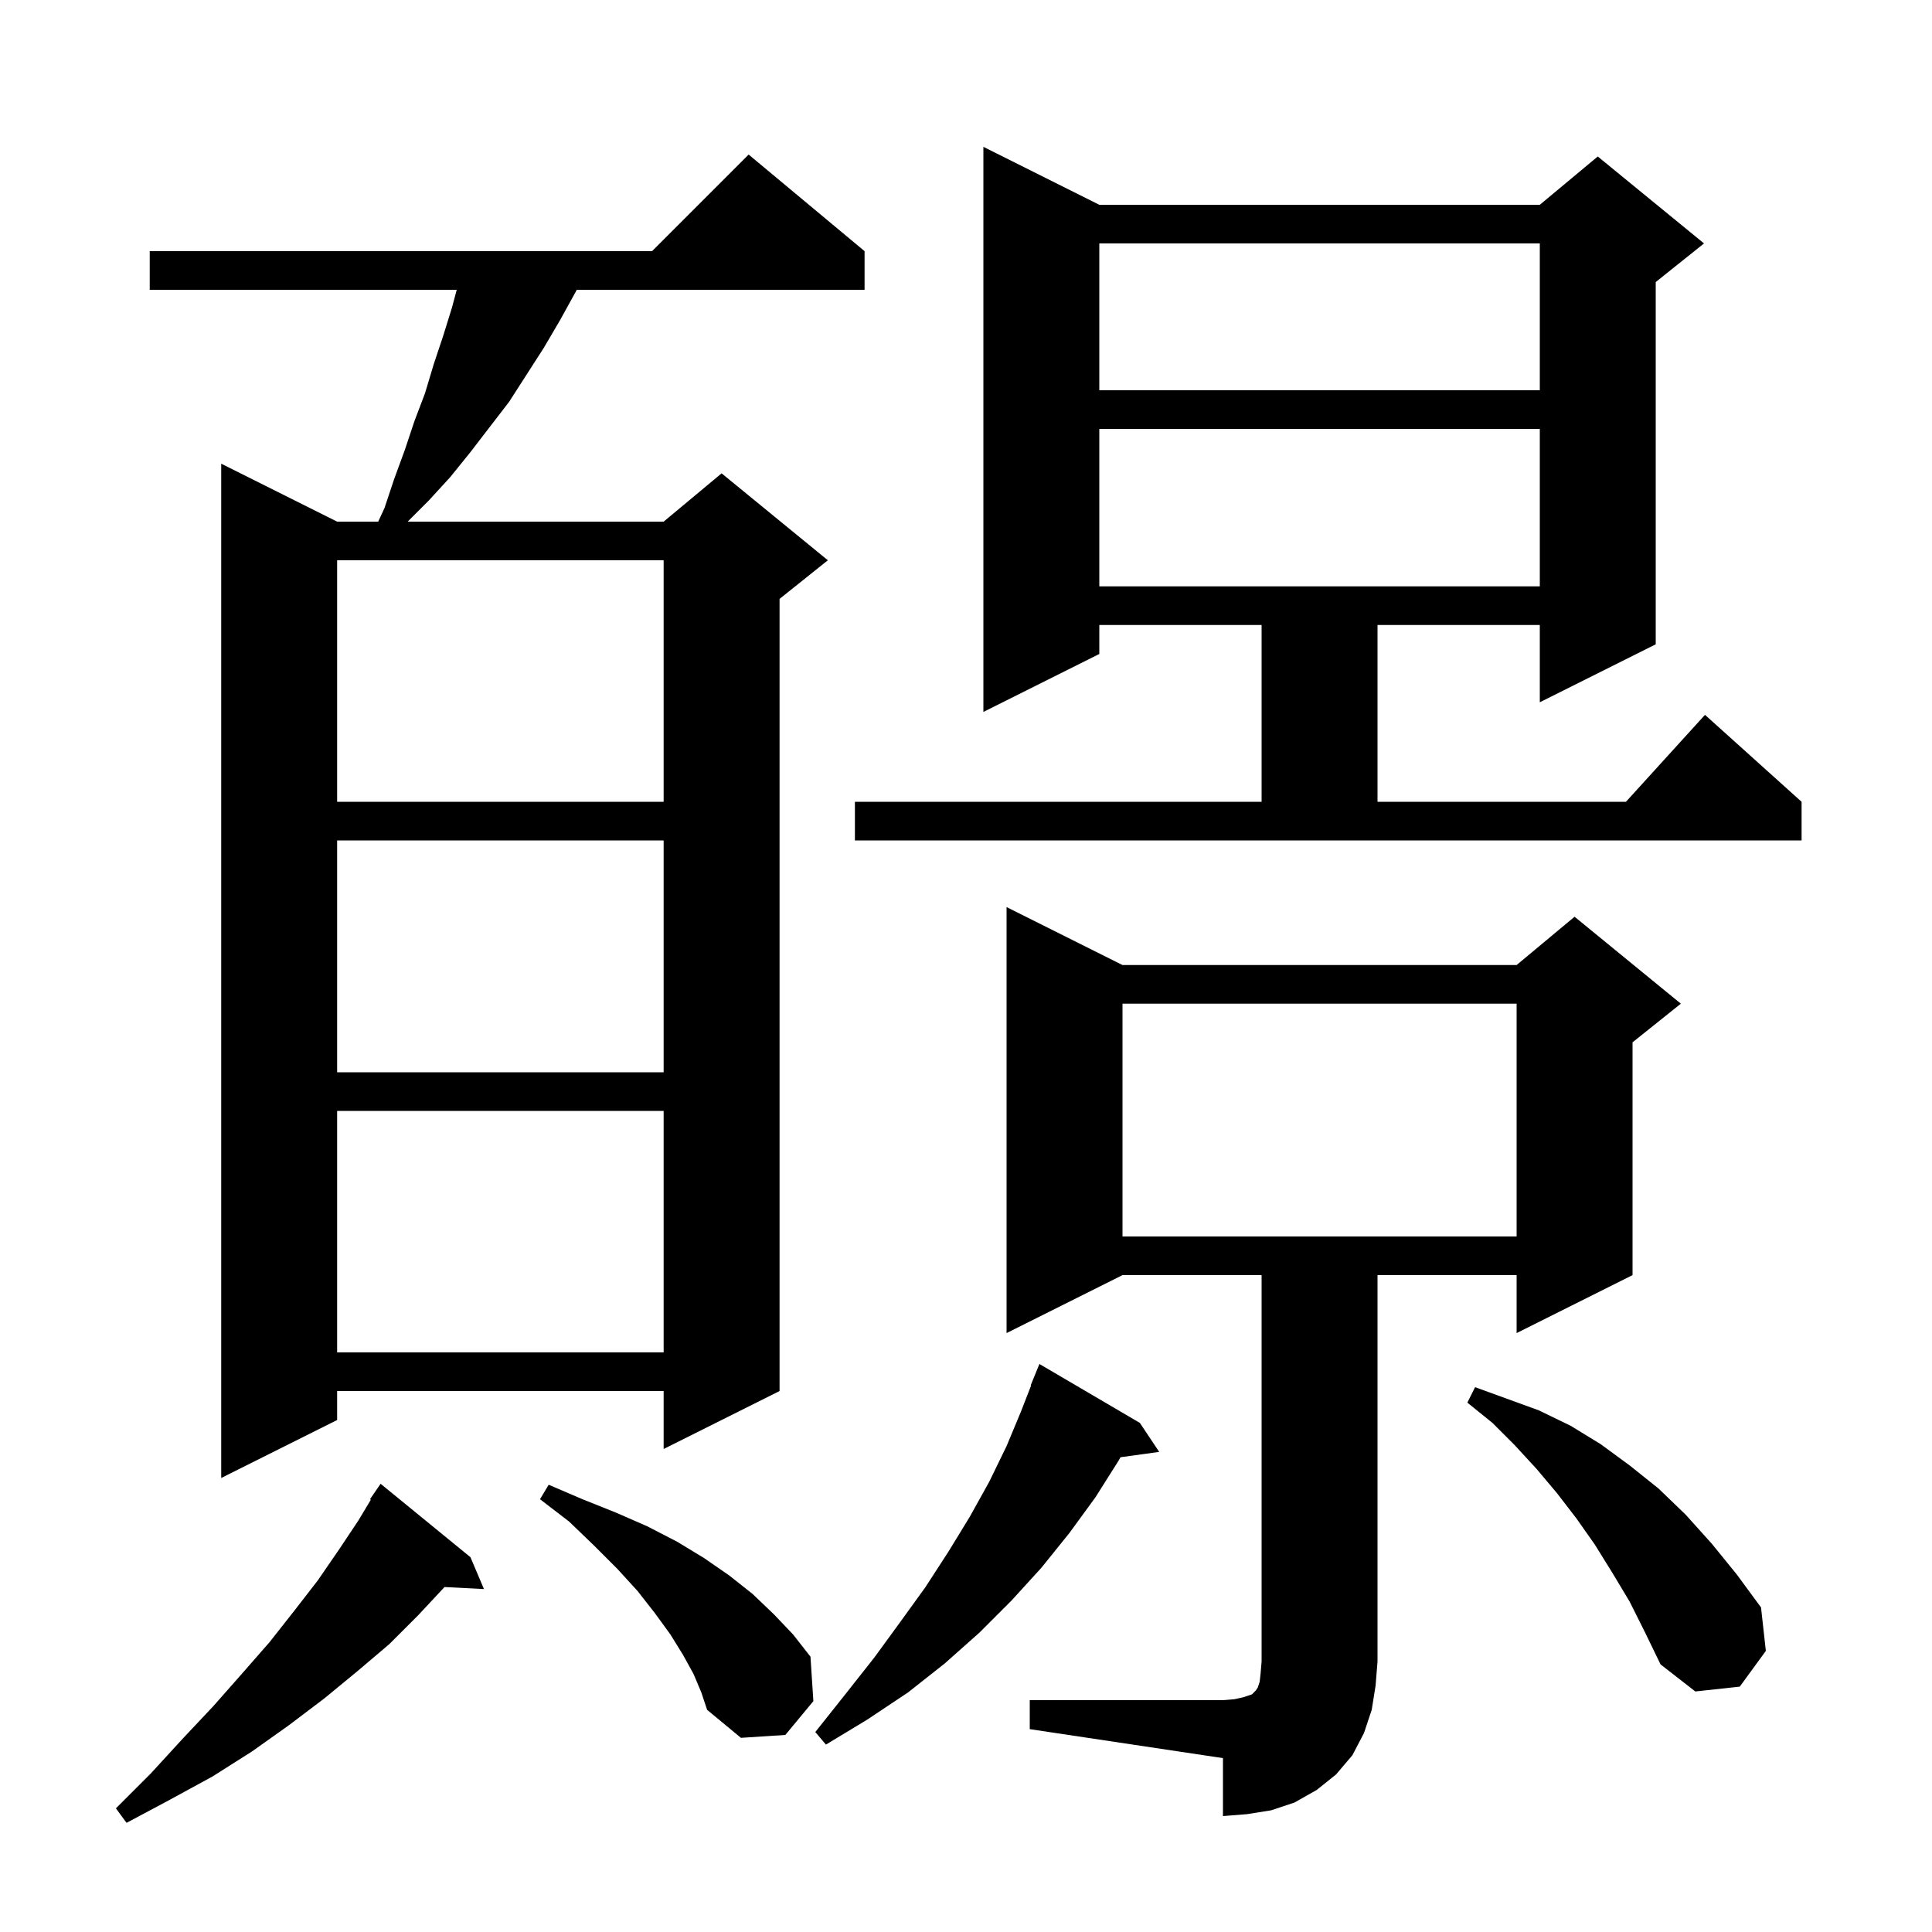 <svg xmlns="http://www.w3.org/2000/svg" xmlns:xlink="http://www.w3.org/1999/xlink" version="1.1" baseProfile="full" viewBox="0 0 200 200" width="200" height="200"><g fill="currentColor"><path d="M 48.7 161.2 L 50.1 164.5 L 46.017 164.289 L 43.3 167.2 L 40.3 170.2 L 37.0 173.0 L 33.6 175.8 L 29.9 178.6 L 26.1 181.3 L 22.0 183.9 L 17.6 186.3 L 13.1 188.7 L 12.0 187.2 L 15.6 183.6 L 18.9 180.0 L 22.1 176.6 L 25.1 173.2 L 27.9 170.0 L 30.5 166.7 L 32.9 163.6 L 35.1 160.4 L 37.1 157.4 L 38.389 155.251 L 38.3 155.2 L 39.4 153.6 Z M 106.6 176.0 L 126.6 176.0 L 127.8 175.9 L 128.7 175.7 L 129.6 175.4 L 130.0 175.0 L 130.2 174.7 L 130.4 174.1 L 130.5 173.2 L 130.6 172.0 L 130.6 132.0 L 116.2 132.0 L 104.2 138.0 L 104.2 93.9 L 116.2 99.9 L 157.0 99.9 L 163.0 94.9 L 174.0 103.9 L 169.0 107.9 L 169.0 132.0 L 157.0 138.0 L 157.0 132.0 L 142.6 132.0 L 142.6 172.0 L 142.4 174.5 L 142.0 177.0 L 141.2 179.4 L 140.0 181.7 L 138.3 183.7 L 136.3 185.3 L 134.0 186.6 L 131.6 187.4 L 129.1 187.8 L 126.6 188.0 L 126.6 182.0 L 106.6 179.0 Z M 118.0 147.3 L 120.0 150.3 L 115.996 150.852 L 115.8 151.2 L 113.4 155.0 L 110.7 158.7 L 107.8 162.3 L 104.7 165.7 L 101.4 169.0 L 97.8 172.2 L 94.0 175.2 L 89.8 178.0 L 85.5 180.6 L 84.4 179.3 L 87.5 175.4 L 90.5 171.6 L 93.2 167.9 L 95.8 164.3 L 98.2 160.6 L 100.4 157.0 L 102.4 153.4 L 104.2 149.7 L 105.7 146.1 L 106.744 143.415 L 106.7 143.4 L 107.6 141.2 Z M 71.8 173.3 L 70.7 171.3 L 69.4 169.2 L 67.8 167.0 L 66.0 164.7 L 63.9 162.4 L 61.5 160.0 L 58.9 157.5 L 55.9 155.2 L 56.8 153.7 L 60.3 155.2 L 63.8 156.6 L 67.0 158.0 L 70.1 159.6 L 72.9 161.3 L 75.5 163.1 L 77.9 165.0 L 80.1 167.1 L 82.1 169.2 L 83.9 171.5 L 84.2 176.1 L 81.3 179.6 L 76.7 179.9 L 73.2 177.0 L 72.6 175.2 Z M 168.7 165.8 L 166.9 162.8 L 165.1 159.9 L 163.2 157.2 L 161.2 154.6 L 159.1 152.1 L 156.8 149.6 L 154.5 147.3 L 151.9 145.2 L 152.7 143.6 L 159.3 146.0 L 162.6 147.6 L 165.7 149.5 L 168.7 151.7 L 171.7 154.1 L 174.5 156.8 L 177.2 159.8 L 179.8 163.0 L 182.3 166.4 L 182.8 170.9 L 180.1 174.6 L 175.5 175.1 L 171.9 172.3 L 170.3 169.0 Z M 89.5 26.0 L 89.5 30.0 L 59.709 30.0 L 59.6 30.2 L 58.0 33.1 L 56.3 36.0 L 52.7 41.6 L 48.7 46.8 L 46.6 49.4 L 44.4 51.8 L 42.2 54.0 L 68.7 54.0 L 74.7 49.0 L 85.7 58.0 L 80.7 62.0 L 80.7 144.0 L 68.7 150.0 L 68.7 144.0 L 34.9 144.0 L 34.9 147.0 L 22.9 153.0 L 22.9 48.0 L 34.9 54.0 L 39.15 54.0 L 39.8 52.6 L 40.8 49.6 L 41.9 46.6 L 42.9 43.6 L 44.0 40.7 L 44.9 37.7 L 45.9 34.7 L 46.8 31.8 L 47.28 30.0 L 15.5 30.0 L 15.5 26.0 L 67.5 26.0 L 77.5 16.0 Z M 34.9 115.0 L 34.9 140.0 L 68.7 140.0 L 68.7 115.0 Z M 116.2 103.9 L 116.2 128.0 L 157.0 128.0 L 157.0 103.9 Z M 34.9 87.0 L 34.9 111.0 L 68.7 111.0 L 68.7 87.0 Z M 88.5 83.0 L 130.6 83.0 L 130.6 64.7 L 113.8 64.7 L 113.8 67.7 L 101.8 73.7 L 101.8 15.2 L 113.8 21.2 L 159.4 21.2 L 165.4 16.2 L 176.4 25.2 L 171.4 29.2 L 171.4 66.7 L 159.4 72.7 L 159.4 64.7 L 142.6 64.7 L 142.6 83.0 L 168.318 83.0 L 176.5 74.0 L 186.5 83.0 L 186.5 87.0 L 88.5 87.0 Z M 34.9 58.0 L 34.9 83.0 L 68.7 83.0 L 68.7 58.0 Z M 113.8 44.4 L 113.8 60.7 L 159.4 60.7 L 159.4 44.4 Z M 113.8 25.2 L 113.8 40.4 L 159.4 40.4 L 159.4 25.2 Z "/></g></svg>